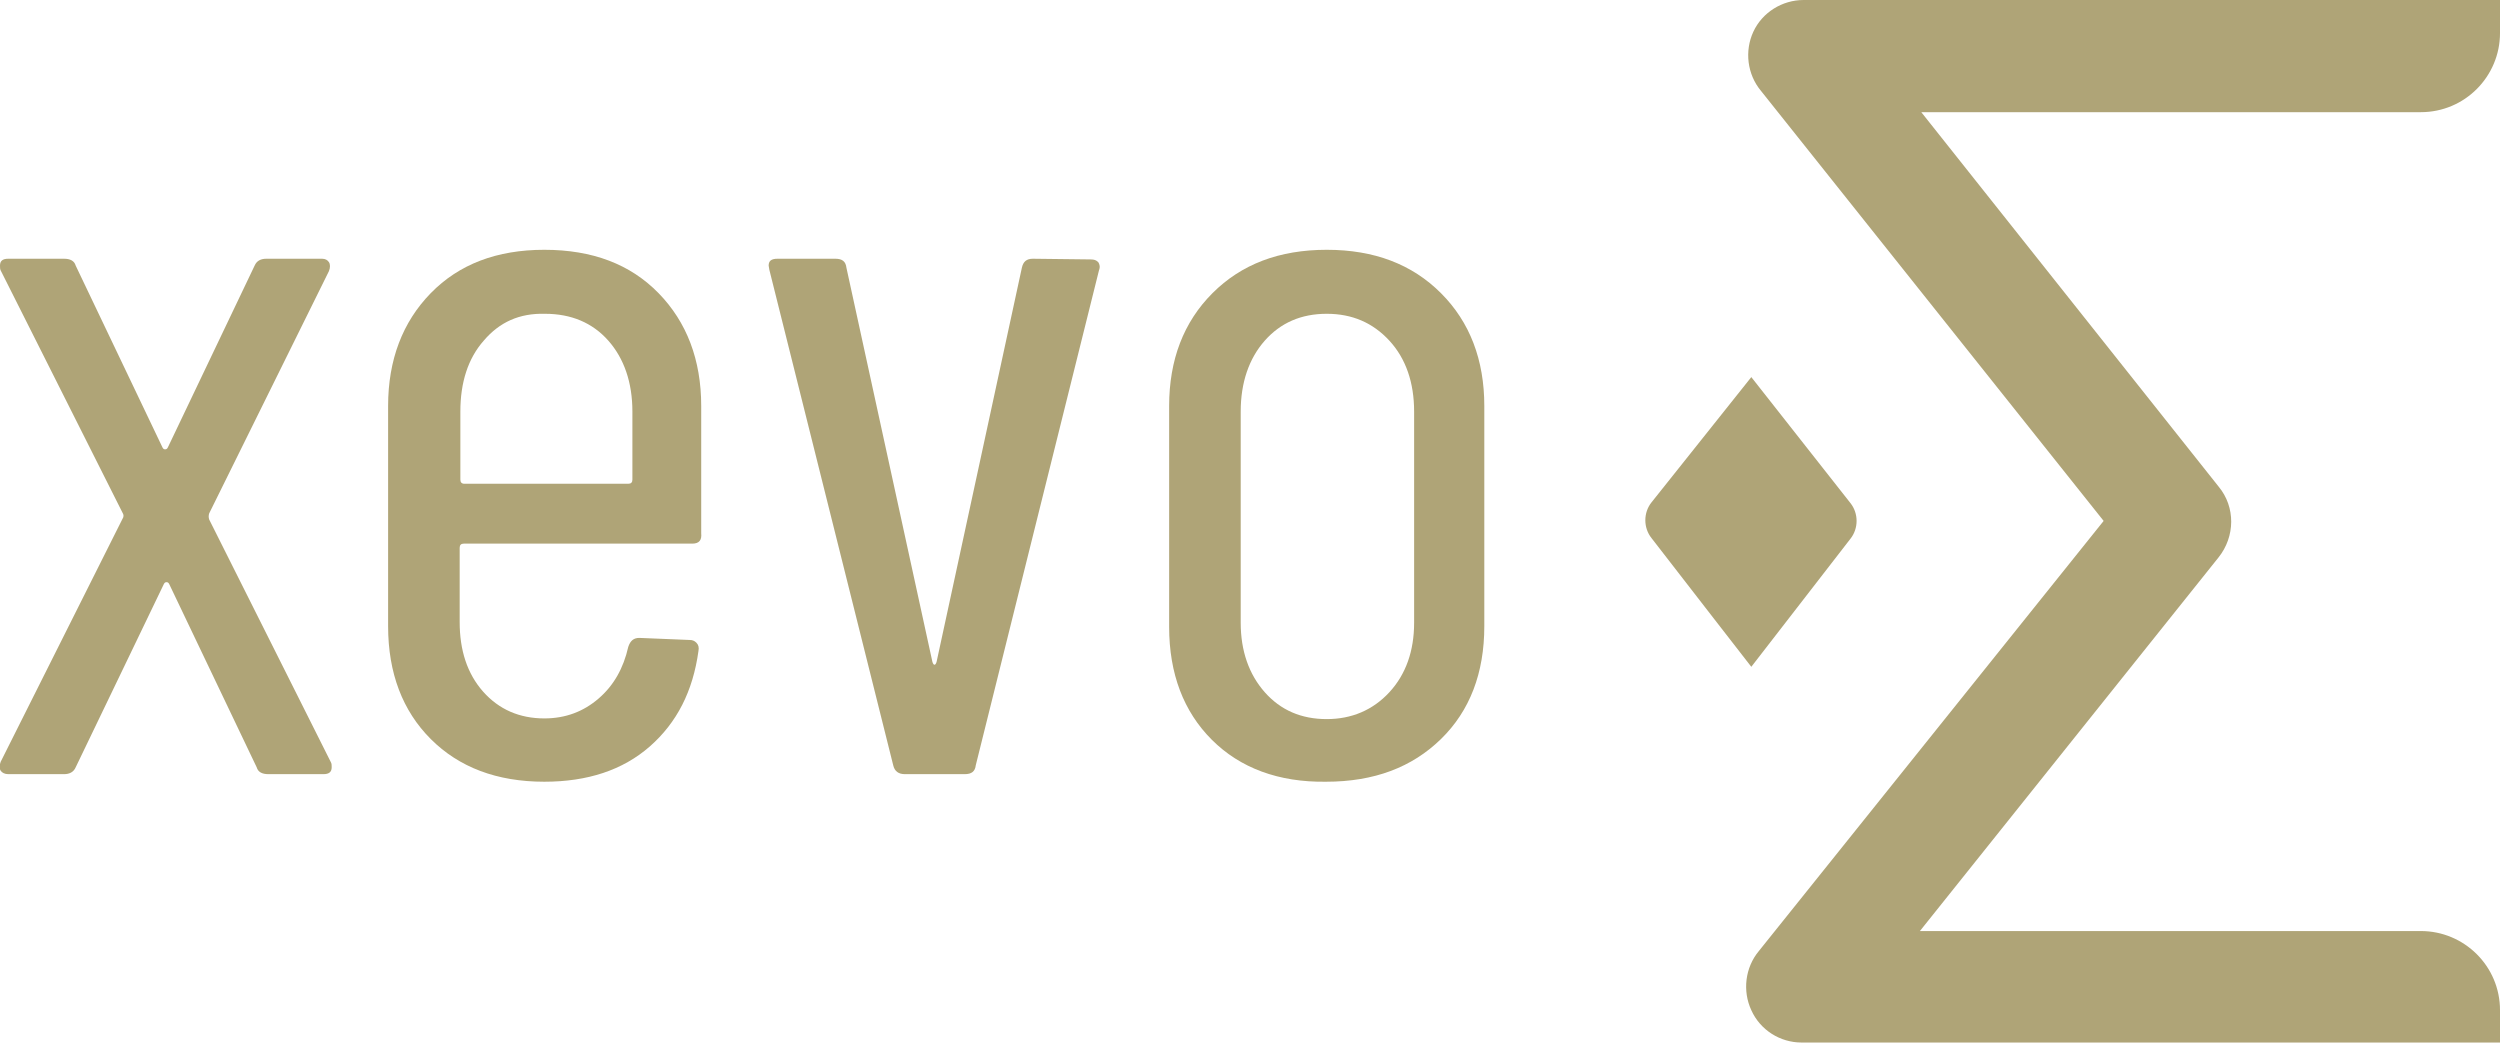 <?xml version="1.0" encoding="utf-8"?>
<!-- Generator: Adobe Illustrator 21.1.0, SVG Export Plug-In . SVG Version: 6.00 Build 0)  -->
<svg version="1.1" id="レイヤー_1" xmlns="http://www.w3.org/2000/svg" xmlns:xlink="http://www.w3.org/1999/xlink" x="0px"
	 y="0px" viewBox="0 0 363.3 151.5" style="enable-background:new 0 0 363.3 151.5;" xml:space="preserve">
<style type="text/css">
	.st0{fill:#AFA477;}
</style>
<g>
	<g>
		<path class="st0" d="M0.1,112c-0.2-0.3-0.2-0.8,0-1.3l17.7-35.3c0.2-0.3,0.2-0.6,0-0.9L0.1,39.3C0,39.1,0,38.9,0,38.6
			c0-0.7,0.4-1,1.2-1h8.1c0.9,0,1.5,0.3,1.7,1l12.6,26.4c0.1,0.2,0.2,0.3,0.4,0.3c0.2,0,0.3-0.1,0.4-0.3l12.6-26.4
			c0.3-0.7,0.9-1,1.7-1h8.1c0.5,0,0.8,0.2,1,0.5c0.2,0.3,0.2,0.8,0,1.3L30.4,74.6c-0.1,0.3-0.1,0.6,0,0.9l17.7,35.3
			c0.1,0.2,0.1,0.4,0.1,0.7c0,0.7-0.4,1-1.2,1H39c-0.9,0-1.5-0.3-1.7-1L24.6,84.9c-0.1-0.2-0.2-0.3-0.4-0.3c-0.2,0-0.3,0.1-0.4,0.3
			L11,111.5c-0.3,0.7-0.9,1-1.7,1H1.2C0.7,112.5,0.3,112.3,0.1,112z"/>
		<path class="st0" d="M100.6,79H67.4c-0.4,0-0.6,0.2-0.6,0.6v10.8c0,4.1,1.1,7.5,3.4,10.1c2.3,2.6,5.3,3.9,8.9,3.9
			c3.1,0,5.7-1,7.9-2.9c2.2-1.9,3.6-4.4,4.3-7.5c0.3-0.9,0.8-1.3,1.6-1.3l7.3,0.3c0.4,0,0.7,0.1,1,0.4s0.4,0.7,0.3,1.2
			c-0.8,5.8-3.1,10.4-7.1,13.9c-3.9,3.4-9,5.1-15.3,5.1c-6.9,0-12.4-2.1-16.5-6.2c-4.1-4.1-6.2-9.6-6.2-16.4V59
			c0-6.7,2.1-12.2,6.2-16.4c4.1-4.2,9.6-6.3,16.5-6.3c7,0,12.5,2.1,16.6,6.3c4.1,4.2,6.2,9.7,6.2,16.4v18.5
			C102,78.5,101.6,79,100.6,79z M70.3,49.5c-2.3,2.6-3.4,6.1-3.4,10.3v9.9c0,0.4,0.2,0.6,0.6,0.6h23.8c0.4,0,0.6-0.2,0.6-0.6v-9.9
			c0-4.2-1.2-7.7-3.5-10.3c-2.3-2.6-5.4-3.9-9.2-3.9C75.5,45.5,72.6,46.8,70.3,49.5z"/>
		<path class="st0" d="M129.8,111.2l-18-72l-0.1-0.6c0-0.7,0.4-1,1.3-1h8.4c1,0,1.5,0.4,1.6,1.3l12.5,57.3c0.1,0.3,0.2,0.4,0.3,0.4
			c0.1,0,0.2-0.1,0.3-0.4l12.4-57.3c0.2-0.9,0.7-1.3,1.6-1.3l8.4,0.1c0.5,0,0.8,0.1,1.1,0.4c0.2,0.3,0.3,0.7,0.1,1.2l-17.9,71.9
			c-0.1,0.9-0.6,1.3-1.6,1.3h-8.7C130.6,112.5,130,112.1,129.8,111.2z"/>
		<path class="st0" d="M176.1,107.5c-4.1-4.1-6.2-9.6-6.2-16.4V59c0-6.7,2.1-12.2,6.3-16.4c4.2-4.2,9.7-6.3,16.6-6.3
			c6.9,0,12.4,2.1,16.6,6.3c4.2,4.2,6.3,9.7,6.3,16.4v32c0,6.8-2.1,12.3-6.3,16.4c-4.2,4.1-9.7,6.2-16.7,6.2
			C185.8,113.7,180.2,111.6,176.1,107.5z M201.9,100.6c2.4-2.6,3.6-6,3.6-10.1V59.8c0-4.2-1.2-7.7-3.6-10.3
			c-2.4-2.6-5.4-3.9-9.1-3.9c-3.7,0-6.7,1.3-9,3.9c-2.3,2.6-3.5,6.1-3.5,10.3v30.7c0,4.1,1.2,7.5,3.5,10.1c2.3,2.6,5.3,3.9,9,3.9
			C196.4,104.5,199.5,103.2,201.9,100.6z"/>
	</g>
	<g>
		<g>
			<path class="st0" d="M261.8,151.5c-3.1,0-6-1.8-7.3-4.7c-1.3-2.8-0.9-6.2,1.1-8.6l50.1-62.5l-49.8-62.5c-2-2.4-2.4-5.8-1.1-8.6
				c1.3-2.8,4.2-4.6,7.3-4.6h101.2v4.8c0,6.3-5.1,11.5-11.5,11.5h-72.6l43.2,54.4c2.5,3,2.4,7.3,0,10.3L279,135.3h72.8
				c6.3,0,11.5,5.1,11.5,11.5v4.8H261.8z"/>
		</g>
	</g>
	<g>
		<g>
			<g>
				<g>
					<g>
						<g>
							<path class="st0" d="M254.5,96.9l14.4-18.6c1.2-1.5,1.2-3.7,0-5.2c-4.4-5.6-14.4-18.3-14.4-18.3L240,73
								c-1.2,1.5-1.2,3.7,0,5.2C244.4,83.9,254.5,96.9,254.5,96.9z"/>
						</g>
					</g>
				</g>
			</g>
		</g>
	</g>
</g>
</svg>
